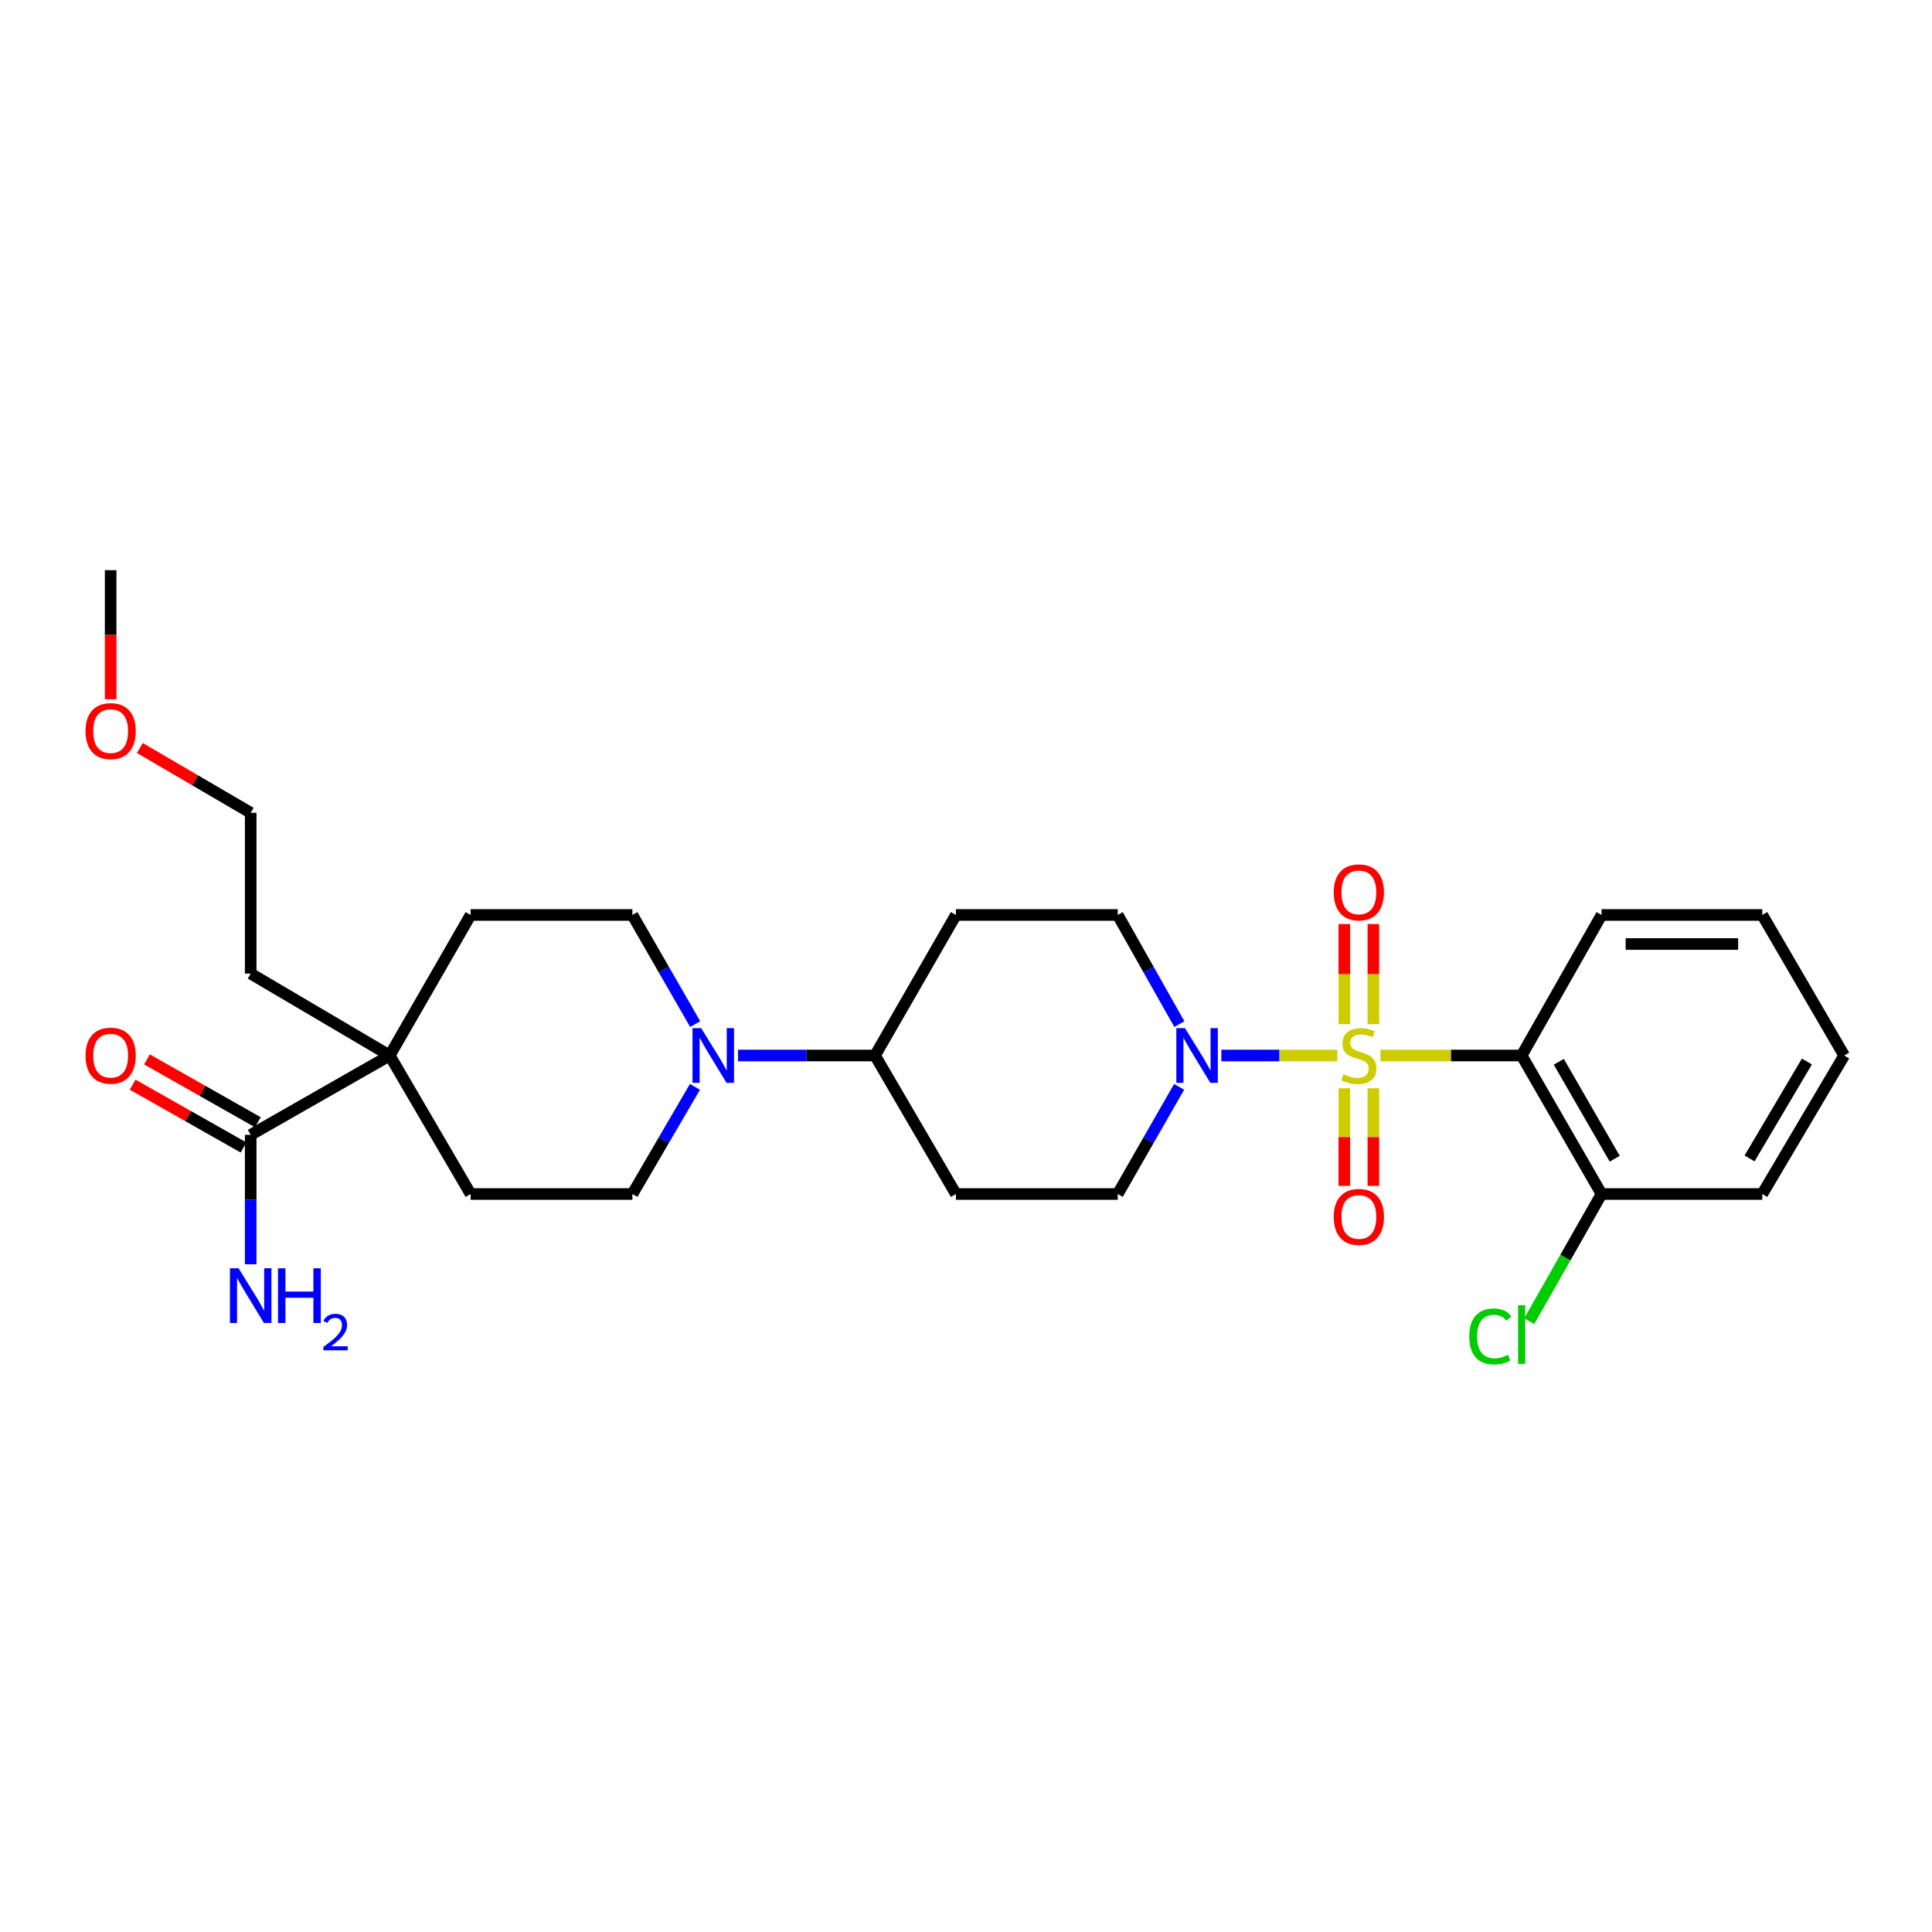 <?xml version='1.0' encoding='iso-8859-1'?>
<svg version='1.1' baseProfile='full'
              xmlns='http://www.w3.org/2000/svg'
                      xmlns:rdkit='http://www.rdkit.org/xml'
                      xmlns:xlink='http://www.w3.org/1999/xlink'
                  xml:space='preserve'
width='1000px' height='1000px' viewBox='0 0 1000 1000'>
<!-- END OF HEADER -->
<rect style='opacity:1.0;fill:#FFFFFF;stroke:none' width='1000' height='1000' x='0' y='0'> </rect>
<path class='bond-0' d='M 714.525,546.329 L 751.062,546.329' style='fill:none;fill-rule:evenodd;stroke:#CCCC00;stroke-width:6px;stroke-linecap:butt;stroke-linejoin:miter;stroke-opacity:1' />
<path class='bond-0' d='M 751.062,546.329 L 787.598,546.329' style='fill:none;fill-rule:evenodd;stroke:#000000;stroke-width:6px;stroke-linecap:butt;stroke-linejoin:miter;stroke-opacity:1' />
<path class='bond-1' d='M 692.166,546.329 L 662.163,546.329' style='fill:none;fill-rule:evenodd;stroke:#CCCC00;stroke-width:6px;stroke-linecap:butt;stroke-linejoin:miter;stroke-opacity:1' />
<path class='bond-1' d='M 662.163,546.329 L 632.16,546.329' style='fill:none;fill-rule:evenodd;stroke:#0000FF;stroke-width:6px;stroke-linecap:butt;stroke-linejoin:miter;stroke-opacity:1' />
<path class='bond-5' d='M 710.855,530.096 L 710.855,504.187' style='fill:none;fill-rule:evenodd;stroke:#CCCC00;stroke-width:6px;stroke-linecap:butt;stroke-linejoin:miter;stroke-opacity:1' />
<path class='bond-5' d='M 710.855,504.187 L 710.855,478.278' style='fill:none;fill-rule:evenodd;stroke:#FF0000;stroke-width:6px;stroke-linecap:butt;stroke-linejoin:miter;stroke-opacity:1' />
<path class='bond-5' d='M 695.823,530.096 L 695.823,504.187' style='fill:none;fill-rule:evenodd;stroke:#CCCC00;stroke-width:6px;stroke-linecap:butt;stroke-linejoin:miter;stroke-opacity:1' />
<path class='bond-5' d='M 695.823,504.187 L 695.823,478.278' style='fill:none;fill-rule:evenodd;stroke:#FF0000;stroke-width:6px;stroke-linecap:butt;stroke-linejoin:miter;stroke-opacity:1' />
<path class='bond-6' d='M 695.823,563.296 L 695.823,588.558' style='fill:none;fill-rule:evenodd;stroke:#CCCC00;stroke-width:6px;stroke-linecap:butt;stroke-linejoin:miter;stroke-opacity:1' />
<path class='bond-6' d='M 695.823,588.558 L 695.823,613.82' style='fill:none;fill-rule:evenodd;stroke:#FF0000;stroke-width:6px;stroke-linecap:butt;stroke-linejoin:miter;stroke-opacity:1' />
<path class='bond-6' d='M 710.855,563.296 L 710.855,588.558' style='fill:none;fill-rule:evenodd;stroke:#CCCC00;stroke-width:6px;stroke-linecap:butt;stroke-linejoin:miter;stroke-opacity:1' />
<path class='bond-6' d='M 710.855,588.558 L 710.855,613.82' style='fill:none;fill-rule:evenodd;stroke:#FF0000;stroke-width:6px;stroke-linecap:butt;stroke-linejoin:miter;stroke-opacity:1' />
<path class='bond-8' d='M 787.598,546.329 L 828.955,618.019' style='fill:none;fill-rule:evenodd;stroke:#000000;stroke-width:6px;stroke-linecap:butt;stroke-linejoin:miter;stroke-opacity:1' />
<path class='bond-8' d='M 806.823,549.571 L 835.773,599.753' style='fill:none;fill-rule:evenodd;stroke:#000000;stroke-width:6px;stroke-linecap:butt;stroke-linejoin:miter;stroke-opacity:1' />
<path class='bond-20' d='M 787.598,546.329 L 828.955,473.587' style='fill:none;fill-rule:evenodd;stroke:#000000;stroke-width:6px;stroke-linecap:butt;stroke-linejoin:miter;stroke-opacity:1' />
<path class='bond-9' d='M 610.432,530.081 L 594.482,501.834' style='fill:none;fill-rule:evenodd;stroke:#0000FF;stroke-width:6px;stroke-linecap:butt;stroke-linejoin:miter;stroke-opacity:1' />
<path class='bond-9' d='M 594.482,501.834 L 578.533,473.587' style='fill:none;fill-rule:evenodd;stroke:#000000;stroke-width:6px;stroke-linecap:butt;stroke-linejoin:miter;stroke-opacity:1' />
<path class='bond-10' d='M 610.31,562.555 L 594.422,590.287' style='fill:none;fill-rule:evenodd;stroke:#0000FF;stroke-width:6px;stroke-linecap:butt;stroke-linejoin:miter;stroke-opacity:1' />
<path class='bond-10' d='M 594.422,590.287 L 578.533,618.019' style='fill:none;fill-rule:evenodd;stroke:#000000;stroke-width:6px;stroke-linecap:butt;stroke-linejoin:miter;stroke-opacity:1' />
<path class='bond-2' d='M 382.018,546.329 L 417.463,546.329' style='fill:none;fill-rule:evenodd;stroke:#0000FF;stroke-width:6px;stroke-linecap:butt;stroke-linejoin:miter;stroke-opacity:1' />
<path class='bond-2' d='M 417.463,546.329 L 452.909,546.329' style='fill:none;fill-rule:evenodd;stroke:#000000;stroke-width:6px;stroke-linecap:butt;stroke-linejoin:miter;stroke-opacity:1' />
<path class='bond-13' d='M 359.829,530.071 L 343.578,501.829' style='fill:none;fill-rule:evenodd;stroke:#0000FF;stroke-width:6px;stroke-linecap:butt;stroke-linejoin:miter;stroke-opacity:1' />
<path class='bond-13' d='M 343.578,501.829 L 327.327,473.587' style='fill:none;fill-rule:evenodd;stroke:#000000;stroke-width:6px;stroke-linecap:butt;stroke-linejoin:miter;stroke-opacity:1' />
<path class='bond-14' d='M 359.705,562.564 L 343.516,590.292' style='fill:none;fill-rule:evenodd;stroke:#0000FF;stroke-width:6px;stroke-linecap:butt;stroke-linejoin:miter;stroke-opacity:1' />
<path class='bond-14' d='M 343.516,590.292 L 327.327,618.019' style='fill:none;fill-rule:evenodd;stroke:#000000;stroke-width:6px;stroke-linecap:butt;stroke-linejoin:miter;stroke-opacity:1' />
<path class='bond-3' d='M 129.754,587.402 L 201.703,546.329' style='fill:none;fill-rule:evenodd;stroke:#000000;stroke-width:6px;stroke-linecap:butt;stroke-linejoin:miter;stroke-opacity:1' />
<path class='bond-17' d='M 133.46,580.863 L 104.759,564.599' style='fill:none;fill-rule:evenodd;stroke:#000000;stroke-width:6px;stroke-linecap:butt;stroke-linejoin:miter;stroke-opacity:1' />
<path class='bond-17' d='M 104.759,564.599 L 76.059,548.336' style='fill:none;fill-rule:evenodd;stroke:#FF0000;stroke-width:6px;stroke-linecap:butt;stroke-linejoin:miter;stroke-opacity:1' />
<path class='bond-17' d='M 126.048,593.941 L 97.348,577.678' style='fill:none;fill-rule:evenodd;stroke:#000000;stroke-width:6px;stroke-linecap:butt;stroke-linejoin:miter;stroke-opacity:1' />
<path class='bond-17' d='M 97.348,577.678 L 68.648,561.415' style='fill:none;fill-rule:evenodd;stroke:#FF0000;stroke-width:6px;stroke-linecap:butt;stroke-linejoin:miter;stroke-opacity:1' />
<path class='bond-18' d='M 129.754,587.402 L 129.754,620.893' style='fill:none;fill-rule:evenodd;stroke:#000000;stroke-width:6px;stroke-linecap:butt;stroke-linejoin:miter;stroke-opacity:1' />
<path class='bond-18' d='M 129.754,620.893 L 129.754,654.385' style='fill:none;fill-rule:evenodd;stroke:#0000FF;stroke-width:6px;stroke-linecap:butt;stroke-linejoin:miter;stroke-opacity:1' />
<path class='bond-4' d='M 201.703,546.329 L 243.594,618.019' style='fill:none;fill-rule:evenodd;stroke:#000000;stroke-width:6px;stroke-linecap:butt;stroke-linejoin:miter;stroke-opacity:1' />
<path class='bond-21' d='M 201.703,546.329 L 129.754,503.928' style='fill:none;fill-rule:evenodd;stroke:#000000;stroke-width:6px;stroke-linecap:butt;stroke-linejoin:miter;stroke-opacity:1' />
<path class='bond-30' d='M 201.703,546.329 L 243.594,473.587' style='fill:none;fill-rule:evenodd;stroke:#000000;stroke-width:6px;stroke-linecap:butt;stroke-linejoin:miter;stroke-opacity:1' />
<path class='bond-7' d='M 452.909,546.329 L 494.775,618.019' style='fill:none;fill-rule:evenodd;stroke:#000000;stroke-width:6px;stroke-linecap:butt;stroke-linejoin:miter;stroke-opacity:1' />
<path class='bond-28' d='M 452.909,546.329 L 494.775,473.587' style='fill:none;fill-rule:evenodd;stroke:#000000;stroke-width:6px;stroke-linecap:butt;stroke-linejoin:miter;stroke-opacity:1' />
<path class='bond-19' d='M 828.955,618.019 L 810.242,650.932' style='fill:none;fill-rule:evenodd;stroke:#000000;stroke-width:6px;stroke-linecap:butt;stroke-linejoin:miter;stroke-opacity:1' />
<path class='bond-19' d='M 810.242,650.932 L 791.53,683.845' style='fill:none;fill-rule:evenodd;stroke:#00CC00;stroke-width:6px;stroke-linecap:butt;stroke-linejoin:miter;stroke-opacity:1' />
<path class='bond-23' d='M 828.955,618.019 L 912.145,618.019' style='fill:none;fill-rule:evenodd;stroke:#000000;stroke-width:6px;stroke-linecap:butt;stroke-linejoin:miter;stroke-opacity:1' />
<path class='bond-11' d='M 578.533,473.587 L 494.775,473.587' style='fill:none;fill-rule:evenodd;stroke:#000000;stroke-width:6px;stroke-linecap:butt;stroke-linejoin:miter;stroke-opacity:1' />
<path class='bond-12' d='M 578.533,618.019 L 494.775,618.019' style='fill:none;fill-rule:evenodd;stroke:#000000;stroke-width:6px;stroke-linecap:butt;stroke-linejoin:miter;stroke-opacity:1' />
<path class='bond-15' d='M 327.327,473.587 L 243.594,473.587' style='fill:none;fill-rule:evenodd;stroke:#000000;stroke-width:6px;stroke-linecap:butt;stroke-linejoin:miter;stroke-opacity:1' />
<path class='bond-16' d='M 327.327,618.019 L 243.594,618.019' style='fill:none;fill-rule:evenodd;stroke:#000000;stroke-width:6px;stroke-linecap:butt;stroke-linejoin:miter;stroke-opacity:1' />
<path class='bond-26' d='M 828.955,473.587 L 912.145,473.587' style='fill:none;fill-rule:evenodd;stroke:#000000;stroke-width:6px;stroke-linecap:butt;stroke-linejoin:miter;stroke-opacity:1' />
<path class='bond-26' d='M 841.433,488.62 L 899.666,488.62' style='fill:none;fill-rule:evenodd;stroke:#000000;stroke-width:6px;stroke-linecap:butt;stroke-linejoin:miter;stroke-opacity:1' />
<path class='bond-24' d='M 129.754,503.928 L 129.754,420.705' style='fill:none;fill-rule:evenodd;stroke:#000000;stroke-width:6px;stroke-linecap:butt;stroke-linejoin:miter;stroke-opacity:1' />
<path class='bond-22' d='M 72.37,387.163 L 101.062,403.934' style='fill:none;fill-rule:evenodd;stroke:#FF0000;stroke-width:6px;stroke-linecap:butt;stroke-linejoin:miter;stroke-opacity:1' />
<path class='bond-22' d='M 101.062,403.934 L 129.754,420.705' style='fill:none;fill-rule:evenodd;stroke:#000000;stroke-width:6px;stroke-linecap:butt;stroke-linejoin:miter;stroke-opacity:1' />
<path class='bond-25' d='M 57.271,361.937 L 57.271,328.526' style='fill:none;fill-rule:evenodd;stroke:#FF0000;stroke-width:6px;stroke-linecap:butt;stroke-linejoin:miter;stroke-opacity:1' />
<path class='bond-25' d='M 57.271,328.526 L 57.271,295.114' style='fill:none;fill-rule:evenodd;stroke:#000000;stroke-width:6px;stroke-linecap:butt;stroke-linejoin:miter;stroke-opacity:1' />
<path class='bond-29' d='M 912.145,618.019 L 954.545,546.329' style='fill:none;fill-rule:evenodd;stroke:#000000;stroke-width:6px;stroke-linecap:butt;stroke-linejoin:miter;stroke-opacity:1' />
<path class='bond-29' d='M 905.566,599.613 L 935.246,549.43' style='fill:none;fill-rule:evenodd;stroke:#000000;stroke-width:6px;stroke-linecap:butt;stroke-linejoin:miter;stroke-opacity:1' />
<path class='bond-27' d='M 912.145,473.587 L 954.545,546.329' style='fill:none;fill-rule:evenodd;stroke:#000000;stroke-width:6px;stroke-linecap:butt;stroke-linejoin:miter;stroke-opacity:1' />
<path  class='atom-0' d='M 695.339 556.049
Q 695.659 556.169, 696.979 556.729
Q 698.299 557.289, 699.739 557.649
Q 701.219 557.969, 702.659 557.969
Q 705.339 557.969, 706.899 556.689
Q 708.459 555.369, 708.459 553.089
Q 708.459 551.529, 707.659 550.569
Q 706.899 549.609, 705.699 549.089
Q 704.499 548.569, 702.499 547.969
Q 699.979 547.209, 698.459 546.489
Q 696.979 545.769, 695.899 544.249
Q 694.859 542.729, 694.859 540.169
Q 694.859 536.609, 697.259 534.409
Q 699.699 532.209, 704.499 532.209
Q 707.779 532.209, 711.499 533.769
L 710.579 536.849
Q 707.179 535.449, 704.619 535.449
Q 701.859 535.449, 700.339 536.609
Q 698.819 537.729, 698.859 539.689
Q 698.859 541.209, 699.619 542.129
Q 700.419 543.049, 701.539 543.569
Q 702.699 544.089, 704.619 544.689
Q 707.179 545.489, 708.699 546.289
Q 710.219 547.089, 711.299 548.729
Q 712.419 550.329, 712.419 553.089
Q 712.419 557.009, 709.779 559.129
Q 707.179 561.209, 702.819 561.209
Q 700.299 561.209, 698.379 560.649
Q 696.499 560.129, 694.259 559.209
L 695.339 556.049
' fill='#CCCC00'/>
<path  class='atom-2' d='M 613.346 532.169
L 622.626 547.169
Q 623.546 548.649, 625.026 551.329
Q 626.506 554.009, 626.586 554.169
L 626.586 532.169
L 630.346 532.169
L 630.346 560.489
L 626.466 560.489
L 616.506 544.089
Q 615.346 542.169, 614.106 539.969
Q 612.906 537.769, 612.546 537.089
L 612.546 560.489
L 608.866 560.489
L 608.866 532.169
L 613.346 532.169
' fill='#0000FF'/>
<path  class='atom-3' d='M 362.925 532.169
L 372.205 547.169
Q 373.125 548.649, 374.605 551.329
Q 376.085 554.009, 376.165 554.169
L 376.165 532.169
L 379.925 532.169
L 379.925 560.489
L 376.045 560.489
L 366.085 544.089
Q 364.925 542.169, 363.685 539.969
Q 362.485 537.769, 362.125 537.089
L 362.125 560.489
L 358.445 560.489
L 358.445 532.169
L 362.925 532.169
' fill='#0000FF'/>
<path  class='atom-6' d='M 690.339 461.891
Q 690.339 455.091, 693.699 451.291
Q 697.059 447.491, 703.339 447.491
Q 709.619 447.491, 712.979 451.291
Q 716.339 455.091, 716.339 461.891
Q 716.339 468.771, 712.939 472.691
Q 709.539 476.571, 703.339 476.571
Q 697.099 476.571, 693.699 472.691
Q 690.339 468.811, 690.339 461.891
M 703.339 473.371
Q 707.659 473.371, 709.979 470.491
Q 712.339 467.571, 712.339 461.891
Q 712.339 456.331, 709.979 453.531
Q 707.659 450.691, 703.339 450.691
Q 699.019 450.691, 696.659 453.491
Q 694.339 456.291, 694.339 461.891
Q 694.339 467.611, 696.659 470.491
Q 699.019 473.371, 703.339 473.371
' fill='#FF0000'/>
<path  class='atom-7' d='M 690.339 629.883
Q 690.339 623.083, 693.699 619.283
Q 697.059 615.483, 703.339 615.483
Q 709.619 615.483, 712.979 619.283
Q 716.339 623.083, 716.339 629.883
Q 716.339 636.763, 712.939 640.683
Q 709.539 644.563, 703.339 644.563
Q 697.099 644.563, 693.699 640.683
Q 690.339 636.803, 690.339 629.883
M 703.339 641.363
Q 707.659 641.363, 709.979 638.483
Q 712.339 635.563, 712.339 629.883
Q 712.339 624.323, 709.979 621.523
Q 707.659 618.683, 703.339 618.683
Q 699.019 618.683, 696.659 621.483
Q 694.339 624.283, 694.339 629.883
Q 694.339 635.603, 696.659 638.483
Q 699.019 641.363, 703.339 641.363
' fill='#FF0000'/>
<path  class='atom-18' d='M 44.271 546.409
Q 44.271 539.609, 47.631 535.809
Q 50.991 532.009, 57.271 532.009
Q 63.551 532.009, 66.911 535.809
Q 70.271 539.609, 70.271 546.409
Q 70.271 553.289, 66.871 557.209
Q 63.471 561.089, 57.271 561.089
Q 51.031 561.089, 47.631 557.209
Q 44.271 553.329, 44.271 546.409
M 57.271 557.889
Q 61.591 557.889, 63.911 555.009
Q 66.271 552.089, 66.271 546.409
Q 66.271 540.849, 63.911 538.049
Q 61.591 535.209, 57.271 535.209
Q 52.951 535.209, 50.591 538.009
Q 48.271 540.809, 48.271 546.409
Q 48.271 552.129, 50.591 555.009
Q 52.951 557.889, 57.271 557.889
' fill='#FF0000'/>
<path  class='atom-19' d='M 123.494 656.465
L 132.774 671.465
Q 133.694 672.945, 135.174 675.625
Q 136.654 678.305, 136.734 678.465
L 136.734 656.465
L 140.494 656.465
L 140.494 684.785
L 136.614 684.785
L 126.654 668.385
Q 125.494 666.465, 124.254 664.265
Q 123.054 662.065, 122.694 661.385
L 122.694 684.785
L 119.014 684.785
L 119.014 656.465
L 123.494 656.465
' fill='#0000FF'/>
<path  class='atom-19' d='M 143.894 656.465
L 147.734 656.465
L 147.734 668.505
L 162.214 668.505
L 162.214 656.465
L 166.054 656.465
L 166.054 684.785
L 162.214 684.785
L 162.214 671.705
L 147.734 671.705
L 147.734 684.785
L 143.894 684.785
L 143.894 656.465
' fill='#0000FF'/>
<path  class='atom-19' d='M 167.427 683.792
Q 168.113 682.023, 169.75 681.046
Q 171.387 680.043, 173.657 680.043
Q 176.482 680.043, 178.066 681.574
Q 179.65 683.105, 179.65 685.824
Q 179.65 688.596, 177.591 691.184
Q 175.558 693.771, 171.334 696.833
L 179.967 696.833
L 179.967 698.945
L 167.374 698.945
L 167.374 697.176
Q 170.859 694.695, 172.918 692.847
Q 175.004 690.999, 176.007 689.336
Q 177.01 687.672, 177.01 685.956
Q 177.01 684.161, 176.112 683.158
Q 175.215 682.155, 173.657 682.155
Q 172.152 682.155, 171.149 682.762
Q 170.146 683.369, 169.433 684.716
L 167.427 683.792
' fill='#0000FF'/>
<path  class='atom-20' d='M 760.478 691.741
Q 760.478 684.701, 763.758 681.021
Q 767.078 677.301, 773.358 677.301
Q 779.198 677.301, 782.318 681.421
L 779.678 683.581
Q 777.398 680.581, 773.358 680.581
Q 769.078 680.581, 766.798 683.461
Q 764.558 686.301, 764.558 691.741
Q 764.558 697.341, 766.878 700.221
Q 769.238 703.101, 773.798 703.101
Q 776.918 703.101, 780.558 701.221
L 781.678 704.221
Q 780.198 705.181, 777.958 705.741
Q 775.718 706.301, 773.238 706.301
Q 767.078 706.301, 763.758 702.541
Q 760.478 698.781, 760.478 691.741
' fill='#00CC00'/>
<path  class='atom-20' d='M 785.758 675.581
L 789.438 675.581
L 789.438 705.941
L 785.758 705.941
L 785.758 675.581
' fill='#00CC00'/>
<path  class='atom-23' d='M 44.271 378.417
Q 44.271 371.617, 47.631 367.817
Q 50.991 364.017, 57.271 364.017
Q 63.551 364.017, 66.911 367.817
Q 70.271 371.617, 70.271 378.417
Q 70.271 385.297, 66.871 389.217
Q 63.471 393.097, 57.271 393.097
Q 51.031 393.097, 47.631 389.217
Q 44.271 385.337, 44.271 378.417
M 57.271 389.897
Q 61.591 389.897, 63.911 387.017
Q 66.271 384.097, 66.271 378.417
Q 66.271 372.857, 63.911 370.057
Q 61.591 367.217, 57.271 367.217
Q 52.951 367.217, 50.591 370.017
Q 48.271 372.817, 48.271 378.417
Q 48.271 384.137, 50.591 387.017
Q 52.951 389.897, 57.271 389.897
' fill='#FF0000'/>
</svg>
